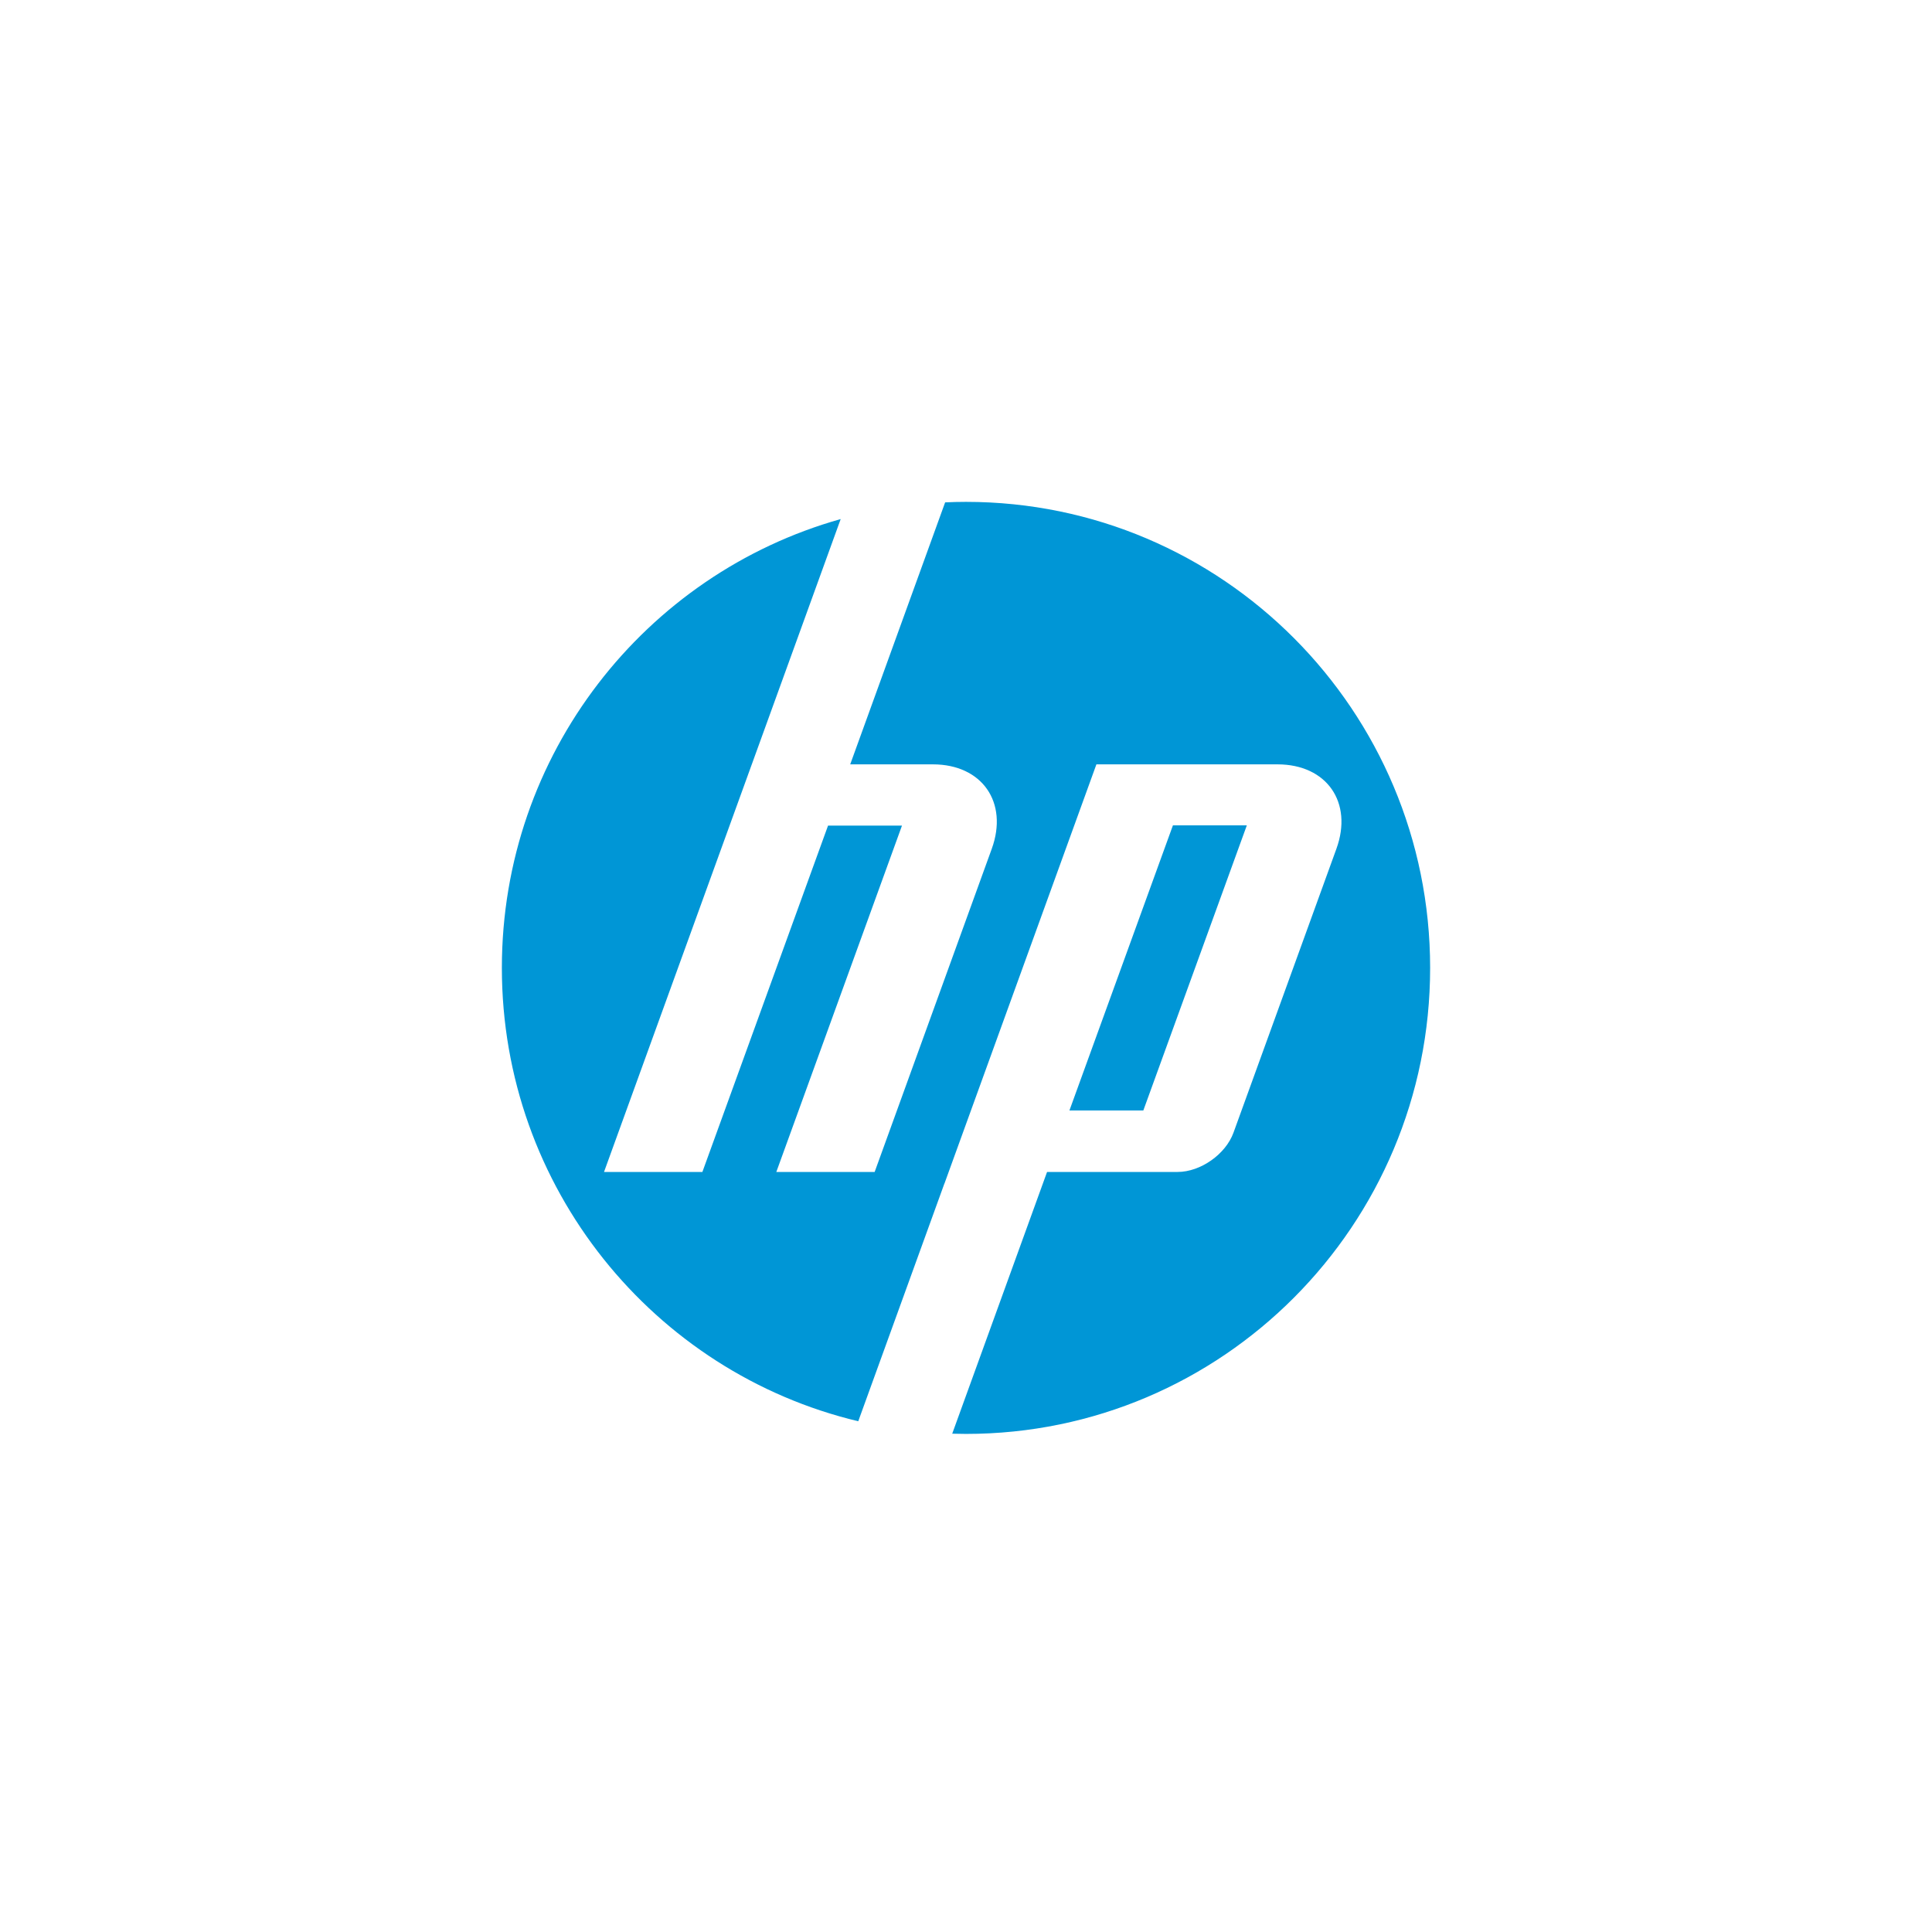<svg xmlns="http://www.w3.org/2000/svg" fill="none" viewBox="0 0 200 200" height="200" width="200">
<rect fill="white" height="200" width="200"></rect>
<g clip-path="url(#clip0_149_179)">
<path fill="#0096D6" d="M148.047 100.195C148.047 73.551 126.537 51.953 100 51.953C99.276 51.953 98.557 51.971 97.84 52.005L88.013 79.126H96.572C101.664 79.126 104.409 83.063 102.666 87.871L90.543 121.322L80.364 121.32L93.373 85.466H85.719L72.711 121.32H62.528L77.825 79.126H77.826L87.028 53.734C66.794 59.418 51.953 78.066 51.953 100.195C51.953 122.982 67.69 142.077 88.846 147.128L97.762 122.525H97.769L113.499 79.126H132.246C137.344 79.126 140.086 83.063 138.343 87.871L127.691 117.251C126.88 119.489 124.276 121.32 121.905 121.32H108.392L98.573 148.415C99.046 148.428 99.523 148.438 100 148.438C126.537 148.438 148.047 126.838 148.047 100.195Z"></path>
<path fill="#0096D6" d="M129.071 85.44H121.421L110.707 114.956H118.357L129.071 85.44Z"></path>
</g>
<defs>
<clipPath id="clip0_149_179">
<rect transform="translate(51.953 51.953)" fill="white" height="96.484" width="96.094"></rect>
</clipPath>
</defs>
</svg>

